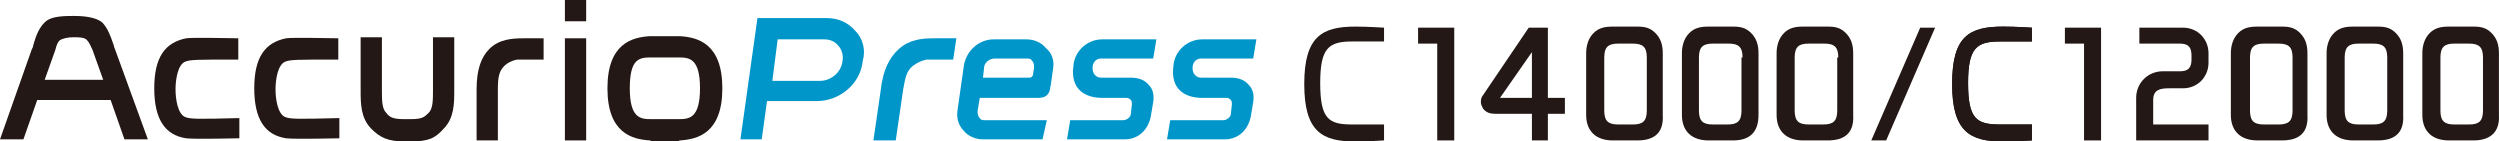 <?xml version="1.0" encoding="utf-8"?>
<!-- Generator: Adobe Illustrator 22.1.0, SVG Export Plug-In . SVG Version: 6.00 Build 0)  -->
<svg version="1.1" id="レイヤー_1" xmlns="http://www.w3.org/2000/svg" xmlns:xlink="http://www.w3.org/1999/xlink" x="0px"
	 y="0px" viewBox="0 0 235 13.3" style="enable-background:new 0 0 235 13.3;" xml:space="preserve">
<style type="text/css">
	.st0{fill:#231815;}
	.st1{fill:#0096CA;}
</style>
<g>
	<path class="st0" d="M38.5,13.3c1.8,0,2.4-0.3,3.2-1.2c1-1,1-2.4,1-3.6v-5h-2v5c0,0.9,0,1.7-0.4,2.1l0,0c-0.4,0.4-0.6,0.6-1.7,0.6
		H38c-1.1,0-1.4-0.2-1.7-0.6l0,0c-0.4-0.4-0.4-1.2-0.4-2.1v-5h-2v5c0,1.2,0,2.6,1,3.6c0.8,0.8,1.5,1.2,3.2,1.2H38.5z"/>
	<path class="st0" d="M62.5,13.3c-0.7,0-1.3,0-1.4-0.1c-1.7-0.1-4-0.7-4-4.9s2.3-4.8,4-4.9c0.1,0,0.7,0,1.4,0s1.3,0,1.4,0
		c1.7,0.1,4,0.7,4,4.9s-2.3,4.8-4,4.9C63.8,13.3,63.2,13.3,62.5,13.3 M62.5,5.4c-0.7,0-1.3,0-1.3,0l0,0c-1.1,0-2,0.1-2,2.9
		s1,2.9,2,2.9l0,0c0,0,0.6,0,1.3,0s1.3,0,1.3,0l0,0c1,0,2-0.1,2-2.9s-1-2.9-2-2.9l0,0C63.8,5.4,63.2,5.4,62.5,5.4"/>
	<rect x="53.1" y="3.6" class="st0" width="2" height="9.6"/>
	<rect x="53.1" y="0" class="st0" width="2" height="2"/>
	<path class="st0" d="M49.2,3.6c-1.1,0-2.3,0.1-3.2,1c-0.8,0.8-1.2,2-1.2,3.8v4.8h2V8.4c0-1.1,0.1-1.7,0.6-2.2
		c0.3-0.3,0.7-0.5,1.2-0.6c0.2,0,0.4,0,0.7,0h1.8v-2H49.2z"/>
	<path class="st0" d="M10.8,4.6c-0.1-0.2-0.1-0.4-0.2-0.6c-0.2-0.6-0.5-1.4-1-1.9C9.1,1.7,8.2,1.5,7,1.5H6.8c-1.2,0-2.1,0.1-2.6,0.6
		S3.4,3.3,3.2,4C3.1,4.3,3.1,4.5,3,4.6l-3,8.5h2.2l1.3-3.7h6.9l1.3,3.7h2.2L10.8,4.6z M4.2,7.5l1-2.8C5.3,4.3,5.4,4,5.6,3.8
		c0.3-0.2,0.8-0.3,1.3-0.3s1.1,0,1.3,0.3C8.4,4,8.5,4.3,8.7,4.7l1,2.8H4.2z"/>
	<path class="st0" d="M17.4,11c-0.7-0.3-0.9-1.7-0.9-2.6s0.2-2.3,0.9-2.6c0.5-0.2,1.1-0.2,5-0.2v-2c-0.8,0-4.2-0.1-4.9,0
		c-2,0.4-3,1.8-3,4.7s1,4.4,3,4.7c0.7,0.1,5,0,5,0v-1.9C18.6,11.2,17.9,11.2,17.4,11z"/>
	<path class="st0" d="M26.8,11c-0.7-0.3-0.9-1.7-0.9-2.6s0.2-2.3,0.9-2.6c0.5-0.2,1.1-0.2,5-0.2v-2c-0.8,0-4.2-0.1-4.9,0
		c-2,0.4-3,1.8-3,4.7s1,4.4,3,4.7c0.7,0.1,5,0,5,0v-1.9C28,11.2,27.3,11.2,26.8,11z"/>
	<g>
		<path class="st1" d="M80.4,2.9c-0.7-0.8-1.6-1.2-2.7-1.2h-6.4h-0.1l-1.6,11.4h2l0.5-3.6h4.7c2.1,0,4.1-1.6,4.3-3.8
			C81.4,4.7,81.1,3.6,80.4,2.9z M79.2,5.7c-0.1,1.1-1.1,1.9-2.1,1.9h-4.5l0.5-3.9h4.4c0.5,0,1,0.2,1.3,0.6
			C79.1,4.6,79.3,5.2,79.2,5.7z"/>
		<path class="st1" d="M92.4,13.1c-0.7,0-1.4-0.3-1.8-0.8c-0.5-0.5-0.7-1.2-0.6-1.9l0.6-4.2c0.2-1.4,1.4-2.5,2.8-2.5h3.1
			c0.7,0,1.4,0.3,1.8,0.8C98.9,5,99.1,5.7,99,6.4l-0.2,1.4l0,0c0,0.2-0.1,0.4-0.1,0.6c-0.1,0.4-0.3,0.8-1.1,0.8h-5.5l-0.2,1.2
			c0,0.3,0,0.5,0.2,0.7c0.1,0.2,0.3,0.2,0.6,0.2h5.7L98,13.1H92.4z M93.5,5.5c-0.5,0-1,0.4-1,0.9l-0.1,0.9h4.4
			c0.1,0,0.3-0.1,0.3-0.3c0-0.1,0.1-0.5,0.1-0.6l0,0c0-0.3,0-0.5-0.2-0.7c-0.1-0.2-0.3-0.2-0.6-0.2L93.5,5.5z"/>
		<path class="st1" d="M87.8,3.6c-1.1,0-2.3,0.1-3.3,1c-0.9,0.8-1.5,2-1.7,3.8l-0.7,4.8h2.1l0.7-4.8c0.2-1.1,0.3-1.7,0.9-2.2
			c0.4-0.3,0.8-0.5,1.3-0.6c0.2,0,0.4,0,0.7,0h1.8l0.3-2H87.8z"/>
		<path class="st1" d="M106.3,7.3h-2.8c-0.5,0-0.8-0.4-0.8-0.9s0.3-0.9,0.8-0.9h4.9l0.3-1.8h-5.1c-1.4,0-2.6,1.1-2.7,2.5l0,0
			c-0.3,2.2,1.1,3,2.7,3l0,0h2.3c0.2,0,0.3,0.1,0.4,0.2c0.1,0.1,0.1,0.3,0.1,0.4l-0.1,0.9c0,0.3-0.4,0.6-0.7,0.6h-5l-0.3,1.8h5.4
			c1.4,0,2.3-1,2.5-2.3l0.2-1.2c0.1-0.6,0-1.2-0.4-1.6C107.6,7.5,107,7.3,106.3,7.3z"/>
		<path class="st1" d="M115.7,7.3h-2.8c-0.5,0-0.8-0.4-0.8-0.9s0.3-0.9,0.8-0.9h4.9l0.3-1.8H113c-1.4,0-2.6,1.1-2.7,2.5l0,0
			c-0.3,2.2,1.1,3,2.7,3l0,0h2.3c0.2,0,0.3,0.1,0.4,0.2c0.1,0.1,0.1,0.3,0.1,0.4l-0.1,0.9c0,0.3-0.4,0.6-0.7,0.6h-5l-0.3,1.8h5.4
			c1.4,0,2.3-1,2.5-2.3l0.2-1.2c0.1-0.6,0-1.2-0.4-1.6C117,7.5,116.4,7.3,115.7,7.3z"/>
	</g>
	<polygon class="st0" points="175.9,13.2 177.3,13.2 181.9,2.6 180.5,2.6 	"/>
	<path class="st0" d="M183.5,7.9c0,4.5,1.7,5.4,4.8,5.4c1.2,0,2.7-0.1,2.7-0.1v-1.5c0,0-0.6,0-3,0c-2.2,0-3-0.5-3-3.9
		c0-3.3,0.8-3.9,3-3.9c2.4,0,3,0,3,0V2.6c0,0-1.5-0.1-2.7-0.1C185.1,2.5,183.5,3.4,183.5,7.9z"/>
	<path class="st0" d="M153.9,13.2h-2.3c-1.5,0-2.5-0.8-2.5-2.4V5c0-0.7,0.2-1.4,0.7-1.9s1.1-0.6,1.8-0.6h2.3c0.7,0,1.2,0.1,1.7,0.6
		s0.7,1.1,0.7,1.9v5.8C156.4,12.5,155.5,13.2,153.9,13.2z M154.8,5.4c0-1-0.4-1.3-1.3-1.3h-1.4c-0.9,0-1.3,0.3-1.3,1.3v5
		c0,1,0.4,1.3,1.3,1.3h1.4c0.9,0,1.3-0.3,1.3-1.3V5.4z"/>
	<polygon class="st0" points="136.7,2.6 133.3,2.6 133.3,4.1 135.1,4.1 135.1,13.2 136.7,13.2 	"/>
	<path class="st0" d="M122.6,7.9c0,4.5,1.7,5.4,4.8,5.4c1.2,0,2.7-0.1,2.7-0.1v-1.5c0,0-0.6,0-3,0c-2.2,0-3-0.5-3-3.9
		c0-3.3,0.8-3.9,3-3.9c2.4,0,3,0,3,0V2.6c0,0-1.5-0.1-2.7-0.1C124.3,2.5,122.6,3.4,122.6,7.9z"/>
	<path class="st0" d="M162.9,13.2h-2.3c-1.5,0-2.5-0.8-2.5-2.4V5c0-0.7,0.2-1.4,0.7-1.9s1.1-0.6,1.8-0.6h2.3c0.7,0,1.2,0.1,1.7,0.6
		s0.7,1.1,0.7,1.9v5.8C165.3,12.5,164.4,13.2,162.9,13.2z M163.8,5.4c0-1-0.4-1.3-1.3-1.3H161c-0.9,0-1.3,0.3-1.3,1.3v5
		c0,1,0.4,1.3,1.3,1.3h1.4c0.9,0,1.3-0.3,1.3-1.3v-5H163.8z"/>
	<path class="st0" d="M171.8,13.2h-2.3c-1.5,0-2.5-0.8-2.5-2.4V5c0-0.7,0.2-1.4,0.7-1.9s1.1-0.6,1.8-0.6h2.3c0.7,0,1.2,0.1,1.7,0.6
		s0.7,1.1,0.7,1.9v5.8C174.3,12.5,173.4,13.2,171.8,13.2z M172.8,5.4c0-1-0.4-1.3-1.3-1.3H170c-0.9,0-1.3,0.3-1.3,1.3v5
		c0,1,0.4,1.3,1.3,1.3h1.4c0.9,0,1.3-0.3,1.3-1.3v-5H172.8z"/>
	<path class="st0" d="M144,4.9v4.3h-3L144,4.9z M139.3,9.1c-0.1,0.2-0.1,0.4-0.1,0.5c0,0.2,0.1,0.4,0.2,0.6c0.3,0.4,0.7,0.5,1.2,0.5
		h3.4v2.5h1.5v-2.5h1.6V9.2h-1.6V2.6h-1.8L139.3,9.1z"/>
	<path class="st0" d="M214.5,13.2h-2.3c-1.5,0-2.5-0.8-2.5-2.4V5c0-0.7,0.2-1.4,0.7-1.9s1.1-0.6,1.8-0.6h2.3c0.7,0,1.2,0.1,1.7,0.6
		s0.7,1.1,0.7,1.9v5.8C217,12.5,216.1,13.2,214.5,13.2z M215.5,5.4c0-1-0.4-1.3-1.3-1.3h-1.4c-0.9,0-1.3,0.3-1.3,1.3v5
		c0,1,0.4,1.3,1.3,1.3h1.4c0.9,0,1.3-0.3,1.3-1.3V5.4z"/>
	<polygon class="st0" points="197.5,2.6 194.1,2.6 194.1,4.1 195.9,4.1 195.9,13.2 197.5,13.2 	"/>
	<path class="st0" d="M183.5,7.9c0,4.5,1.7,5.4,4.8,5.4c1.2,0,2.7-0.1,2.7-0.1v-1.5c0,0-0.6,0-3,0c-2.2,0-3-0.5-3-3.9
		c0-3.3,0.8-3.9,3-3.9c2.4,0,3,0,3,0V2.6c0,0-1.5-0.1-2.7-0.1C185.1,2.5,183.5,3.4,183.5,7.9z"/>
	<path class="st0" d="M203.9,8.3c-0.8,0-1.5,0.1-1.5,1.1v2.3h5.2v1.5h-6.8v-4c0-1.4,1.1-2.5,2.5-2.5h1.5c0.5,0,1.2,0,1.2-1.1V5.2
		c0-1.1-0.7-1.1-1.2-1.1h-3.7V2.6h4.1c1.4,0,2.4,1.1,2.4,2.4v0.9c0,1.3-1,2.4-2.4,2.4H203.9z"/>
	<path class="st0" d="M223.5,13.2h-2.3c-1.5,0-2.5-0.8-2.5-2.4V5c0-0.7,0.2-1.4,0.7-1.9s1.1-0.6,1.8-0.6h2.3c0.7,0,1.2,0.1,1.7,0.6
		s0.7,1.1,0.7,1.9v5.8C226,12.5,225.1,13.2,223.5,13.2z M224.4,5.4c0-1-0.4-1.3-1.3-1.3h-1.4c-0.9,0-1.3,0.3-1.3,1.3v5
		c0,1,0.4,1.3,1.3,1.3h1.4c0.9,0,1.3-0.3,1.3-1.3V5.4z"/>
	<path class="st0" d="M232.5,13.2h-2.3c-1.5,0-2.5-0.8-2.5-2.4V5c0-0.7,0.2-1.4,0.7-1.9s1.1-0.6,1.8-0.6h2.3c0.7,0,1.2,0.1,1.7,0.6
		s0.7,1.1,0.7,1.9v5.8C235,12.5,234,13.2,232.5,13.2z M233.4,5.4c0-1-0.4-1.3-1.3-1.3h-1.4c-0.9,0-1.3,0.3-1.3,1.3v5
		c0,1,0.4,1.3,1.3,1.3h1.4c0.9,0,1.3-0.3,1.3-1.3V5.4z"/>
</g>
</svg>
